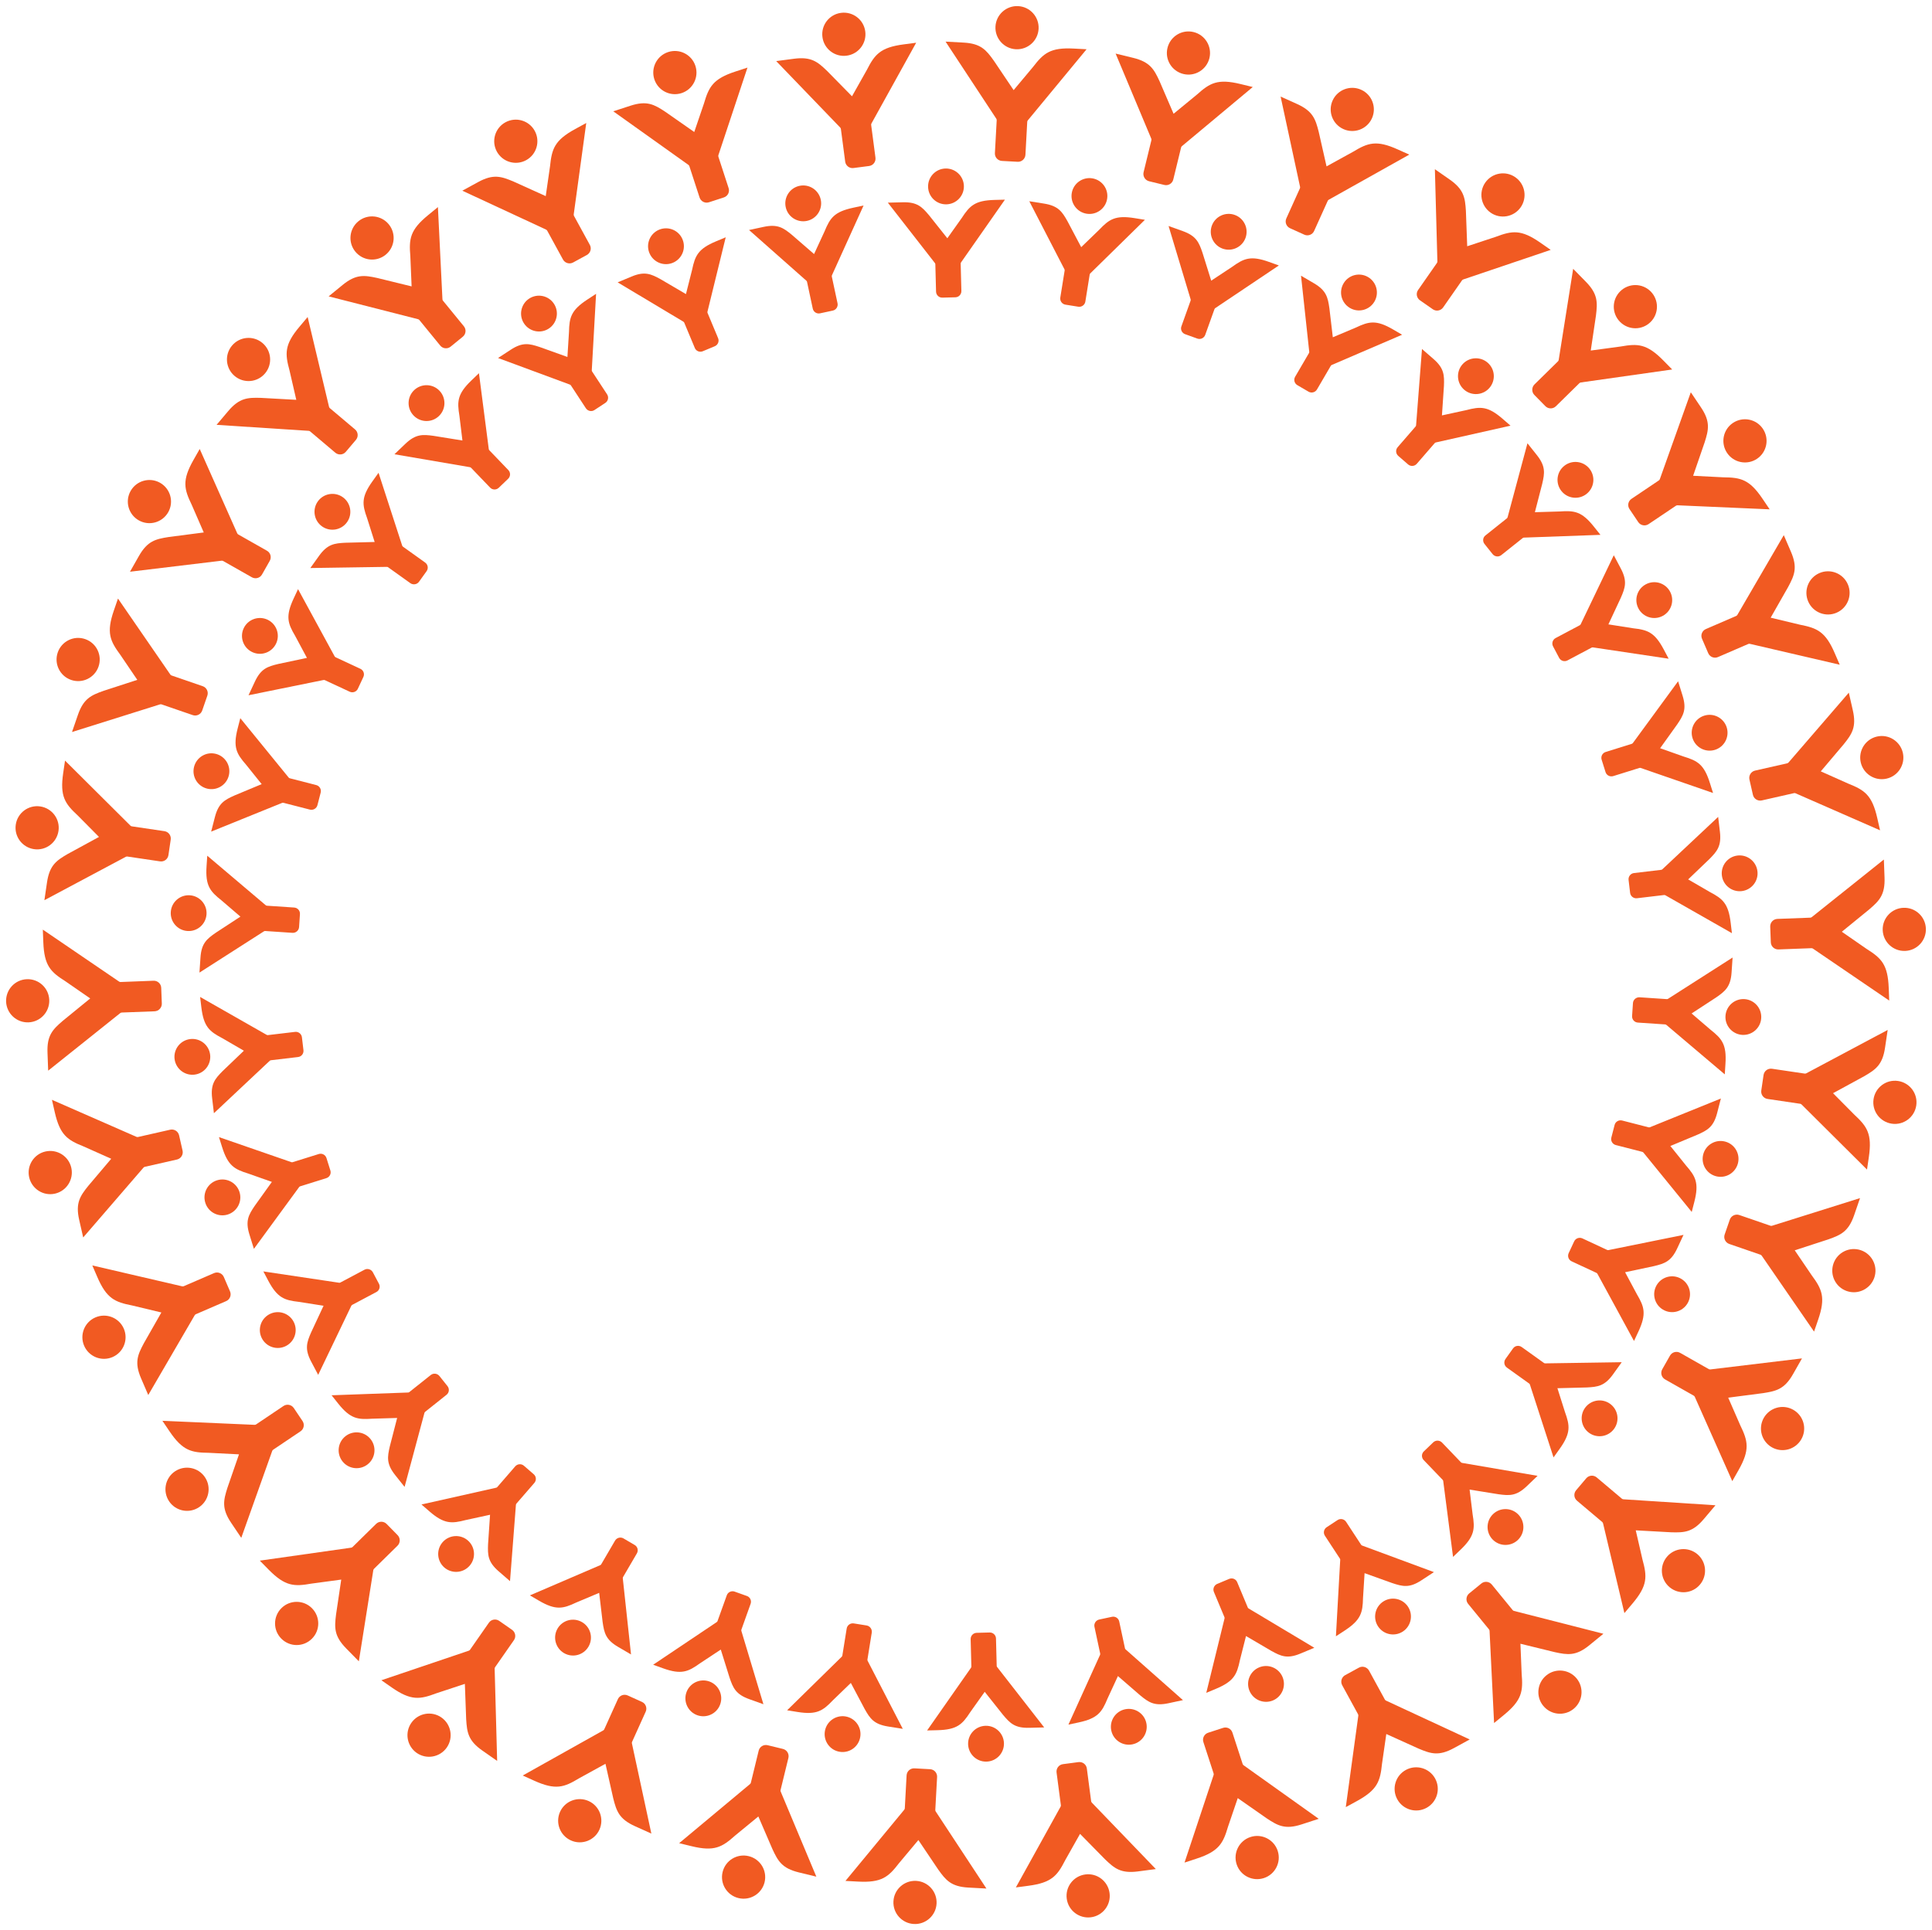 <?xml version="1.0" encoding="utf-8"?>
<!-- Generator: Adobe Illustrator 27.9.6, SVG Export Plug-In . SVG Version: 9.03 Build 54986)  -->
<svg version="1.1" id="Layer_1" xmlns="http://www.w3.org/2000/svg" xmlns:xlink="http://www.w3.org/1999/xlink" x="0px" y="0px"
	 viewBox="0 0 516.97 516.59" style="enable-background:new 0 0 516.97 516.59;" xml:space="preserve">
<style type="text/css">
	.st0{fill:#f15a22;}
</style>
<path class="st0" d="M264.82,436.93l-3.48,0.09c-0.91,0.02-1.63,0.78-1.61,1.69l0.19,7.31c0,0.12-0.03,0.24-0.1,0.35l-11.74,16.78
	l2.8-0.07c5.23-0.13,6.62-1.56,8.73-4.81l3.88-5.46l4.88,6.14c1.9,2.27,3.18,3.59,7.04,3.49l4-0.1l-12.59-16.16
	c-0.07-0.1-0.12-0.21-0.12-0.33l-0.19-7.31C266.49,437.63,265.73,436.91,264.82,436.93"/>
<path class="st0" d="M259.05,466.82c-0.07-2.65,2.02-4.85,4.67-4.92c2.65-0.07,4.85,2.02,4.92,4.67c0.07,2.65-2.02,4.85-4.67,4.92
	C261.32,471.56,259.12,469.47,259.05,466.82"/>
<path class="st0" d="M231.89,435.05l-3.44-0.55c-0.9-0.14-1.75,0.47-1.89,1.37l-1.16,7.22c-0.02,0.12-0.07,0.23-0.16,0.32
	l-14.62,14.34l2.77,0.45c5.17,0.83,6.8-0.32,9.47-3.12l4.81-4.65l3.68,6.94c1.44,2.57,2.47,4.11,6.27,4.72l3.95,0.63l-9.4-18.2
	c-0.06-0.11-0.07-0.23-0.06-0.35l1.16-7.22C233.4,436.04,232.78,435.2,231.89,435.05"/>
<path class="st0" d="M220.72,463.37c0.42-2.62,2.88-4.39,5.49-3.98c2.62,0.42,4.4,2.88,3.98,5.49c-0.42,2.62-2.88,4.4-5.49,3.98
	C222.08,468.45,220.3,465.99,220.72,463.37"/>
<path class="st0" d="M199.86,427.16l-3.28-1.17c-0.86-0.31-1.81,0.14-2.11,1l-2.47,6.88c-0.04,0.12-0.12,0.22-0.22,0.28
	l-17.01,11.41l2.64,0.95c4.93,1.77,6.74,0.93,9.88-1.32l5.58-3.69l2.34,7.49c0.95,2.79,1.67,4.49,5.3,5.79l3.77,1.35l-5.9-19.62
	c-0.03-0.12-0.03-0.24,0.01-0.36l2.46-6.89C201.16,428.41,200.72,427.46,199.86,427.16"/>
<path class="st0" d="M183.68,452.94c0.89-2.49,3.64-3.79,6.13-2.9c2.49,0.89,3.79,3.64,2.9,6.13c-0.89,2.49-3.64,3.79-6.13,2.9
	C184.09,458.18,182.79,455.43,183.68,452.94"/>
<path class="st0" d="M169.83,413.51l-3-1.76c-0.79-0.46-1.8-0.19-2.26,0.6l-3.69,6.32c-0.06,0.11-0.16,0.19-0.27,0.24l-18.82,8.09
	l2.42,1.41c4.52,2.64,6.46,2.16,9.95,0.51l6.17-2.6l0.92,7.8c0.42,2.92,0.82,4.73,4.15,6.67l3.45,2.02l-2.2-20.37
	c-0.01-0.12,0.01-0.24,0.07-0.35l3.69-6.32C170.88,414.98,170.62,413.97,169.83,413.51"/>
<path class="st0" d="M149.19,435.88c1.34-2.29,4.27-3.06,6.56-1.72c2.29,1.33,3.06,4.27,1.72,6.56c-1.34,2.29-4.27,3.06-6.56,1.72
	C148.63,441.1,147.86,438.17,149.19,435.88"/>
<path class="st0" d="M142.82,394.58l-2.63-2.28c-0.69-0.6-1.73-0.52-2.33,0.17l-4.79,5.53c-0.08,0.09-0.19,0.16-0.3,0.18
	l-19.99,4.49l2.12,1.84c3.96,3.43,5.95,3.3,9.69,2.33l6.54-1.42l-0.53,7.83c-0.12,2.95-0.07,4.8,2.85,7.32l3.02,2.62l1.58-20.43
	c0.01-0.12,0.06-0.24,0.14-0.33l4.79-5.53C143.58,396.21,143.51,395.17,142.82,394.58"/>
<path class="st0" d="M118.42,412.78c1.73-2,4.76-2.22,6.76-0.49c2,1.73,2.22,4.76,0.49,6.76c-1.74,2-4.76,2.22-6.77,0.49
	C116.91,417.81,116.69,414.78,118.42,412.78"/>
<path class="st0" d="M119.75,371l-2.17-2.72c-0.57-0.71-1.61-0.83-2.32-0.26l-5.73,4.56c-0.09,0.08-0.21,0.12-0.33,0.12l-20.47,0.74
	l1.75,2.2c3.26,4.1,5.24,4.34,9.1,4.07l6.69-0.2l-1.96,7.6c-0.67,2.88-0.95,4.7,1.46,7.72l2.49,3.13l5.31-19.79
	c0.03-0.12,0.1-0.22,0.19-0.3l5.72-4.56C120.2,372.75,120.31,371.72,119.75,371"/>
<path class="st0" d="M92.42,384.41c2.07-1.65,5.09-1.31,6.74,0.76c1.65,2.07,1.31,5.09-0.76,6.74c-2.07,1.65-5.09,1.31-6.74-0.76
	C90.01,389.08,90.35,386.06,92.42,384.41"/>
<path class="st0" d="M101.4,343.59l-1.63-3.07c-0.43-0.8-1.43-1.11-2.23-0.69l-6.46,3.43c-0.11,0.06-0.23,0.08-0.35,0.06
	l-20.26-3.03l1.31,2.48c2.46,4.63,4.35,5.23,8.19,5.67l6.61,1.04l-3.32,7.11c-1.18,2.7-1.79,4.45,0.01,7.85l1.87,3.53l8.86-18.47
	c0.05-0.11,0.14-0.2,0.25-0.26l6.46-3.43C101.52,345.39,101.83,344.39,101.4,343.59"/>
<path class="st0" d="M72.08,351.75c2.34-1.24,5.24-0.35,6.48,1.99c1.24,2.34,0.35,5.24-1.99,6.48c-2.34,1.24-5.24,0.35-6.48-1.99
	C68.85,355.89,69.74,352.99,72.08,351.75"/>
<path class="st0" d="M88.4,313.27l-1.04-3.32c-0.27-0.87-1.2-1.36-2.06-1.08l-6.99,2.18c-0.12,0.04-0.24,0.04-0.36-0.01l-19.36-6.7
	l0.84,2.67c1.56,5,3.32,5.95,7.01,7.09l6.31,2.23l-4.57,6.38c-1.66,2.44-2.58,4.04-1.43,7.72l1.19,3.82l12.1-16.53
	c0.07-0.1,0.17-0.17,0.29-0.21l6.98-2.18C88.19,315.07,88.68,314.14,88.4,313.27"/>
<path class="st0" d="M58.08,315.9c2.53-0.79,5.22,0.62,6.01,3.15c0.79,2.52-0.62,5.21-3.15,6.01c-2.53,0.79-5.22-0.62-6-3.14
	C54.14,319.38,55.55,316.69,58.08,315.9"/>
<path class="st0" d="M81.2,281.08l-0.41-3.46c-0.11-0.9-0.93-1.55-1.83-1.44l-7.26,0.86c-0.12,0.01-0.24-0.01-0.35-0.07l-17.8-10.14
	l0.33,2.78c0.62,5.2,2.17,6.45,5.59,8.25l5.79,3.36l-5.67,5.43c-2.08,2.1-3.28,3.5-2.82,7.33l0.47,3.97l14.93-14.03
	c0.09-0.08,0.2-0.13,0.32-0.15l7.26-0.86C80.66,282.81,81.3,281.99,81.2,281.08"/>
<path class="st0" d="M50.91,278.1c2.63-0.31,5.01,1.57,5.32,4.2c0.31,2.63-1.57,5.01-4.19,5.32c-2.63,0.31-5.01-1.57-5.33-4.2
	C46.4,280.79,48.28,278.41,50.91,278.1"/>
<path class="st0" d="M80.03,248.12l0.23-3.47c0.06-0.91-0.63-1.69-1.54-1.75l-7.3-0.49c-0.12-0.01-0.24-0.06-0.33-0.14l-15.63-13.24
	l-0.19,2.8c-0.35,5.23,0.95,6.74,3.98,9.14l5.08,4.36l-6.57,4.3c-2.43,1.68-3.87,2.84-4.12,6.69l-0.27,3.99l17.25-11.04
	c0.1-0.07,0.23-0.1,0.35-0.09l7.3,0.49C79.18,249.72,79.97,249.03,80.03,248.12"/>
<path class="st0" d="M50.8,239.62c2.64,0.18,4.64,2.46,4.46,5.1c-0.18,2.64-2.46,4.64-5.1,4.46c-2.64-0.17-4.64-2.46-4.46-5.1
	C45.87,241.44,48.16,239.44,50.8,239.62"/>
<path class="st0" d="M84.94,215.5l0.87-3.37c0.23-0.88-0.31-1.78-1.19-2.01l-7.08-1.82c-0.12-0.03-0.22-0.1-0.3-0.19L64.3,192.22
	l-0.7,2.72c-1.3,5.07-0.31,6.8,2.23,9.71l4.19,5.22l-7.24,3.02c-2.7,1.2-4.32,2.08-5.28,5.81l-1,3.88l18.99-7.69
	c0.11-0.04,0.24-0.05,0.36-0.02l7.08,1.82C83.81,216.91,84.71,216.38,84.94,215.5"/>
<path class="st0" d="M57.77,201.77c2.56,0.66,4.11,3.27,3.45,5.84c-0.66,2.56-3.27,4.11-5.84,3.45c-2.57-0.66-4.11-3.27-3.45-5.83
	C52.59,202.66,55.2,201.11,57.77,201.77"/>
<path class="st0" d="M95.76,184.34l1.47-3.15c0.39-0.83,0.03-1.81-0.8-2.19l-6.63-3.09c-0.11-0.05-0.2-0.14-0.26-0.24l-9.79-17.99
	l-1.19,2.54c-2.21,4.75-1.55,6.63,0.41,9.96l3.16,5.9l-7.68,1.63c-2.87,0.69-4.63,1.25-6.26,4.75l-1.69,3.62L86.58,182
	c0.12-0.02,0.24-0.01,0.35,0.04l6.63,3.09C94.39,185.52,95.37,185.17,95.76,184.34"/>
<path class="st0" d="M71.57,165.85c2.4,1.12,3.44,3.97,2.32,6.37c-1.12,2.4-3.97,3.44-6.37,2.32c-2.4-1.12-3.44-3.97-2.32-6.37
	C66.32,165.77,69.17,164.74,71.57,165.85"/>
<path class="st0" d="M112.12,155.7l2.03-2.83c0.53-0.74,0.36-1.77-0.38-2.3l-5.95-4.26c-0.1-0.07-0.17-0.17-0.21-0.29l-6.32-19.48
	l-1.63,2.28c-3.05,4.26-2.74,6.23-1.43,9.86l2.02,6.38l-7.85,0.2c-2.95,0.15-4.78,0.38-7.03,3.51l-2.33,3.26l20.48-0.31
	c0.12,0,0.24,0.03,0.34,0.11l5.95,4.26C110.56,156.61,111.59,156.44,112.12,155.7"/>
<path class="st0" d="M91.74,133.08c2.15,1.54,2.65,4.54,1.11,6.69c-1.54,2.15-4.54,2.65-6.69,1.11c-2.15-1.54-2.65-4.54-1.11-6.69
	C86.59,132.04,89.59,131.54,91.74,133.08"/>
<path class="st0" d="M133.46,130.55l2.51-2.41c0.66-0.63,0.68-1.68,0.05-2.33l-5.07-5.28c-0.08-0.09-0.14-0.2-0.16-0.32l-2.63-20.32
	l-2.02,1.94c-3.78,3.63-3.84,5.62-3.21,9.43l0.81,6.64l-7.75-1.25c-2.92-0.4-4.77-0.5-7.55,2.16l-2.89,2.77l20.19,3.46
	c0.12,0.02,0.23,0.08,0.32,0.17l5.07,5.28C131.76,131.16,132.8,131.18,133.46,130.55"/>
<path class="st0" d="M117.59,104.57c1.83,1.91,1.77,4.95-0.14,6.78c-1.91,1.84-4.95,1.77-6.78-0.14c-1.84-1.91-1.77-4.95,0.14-6.78
	C112.72,102.6,115.76,102.66,117.59,104.57"/>
<path class="st0" d="M159.06,109.75l2.91-1.91c0.76-0.5,0.98-1.52,0.48-2.29l-4.01-6.12c-0.07-0.1-0.1-0.22-0.09-0.34l1.15-20.45
	l-2.35,1.54c-4.38,2.87-4.81,4.82-4.9,8.68l-0.42,6.68l-7.39-2.65c-2.8-0.93-4.6-1.38-7.82,0.74l-3.35,2.19l19.21,7.11
	c0.12,0.04,0.21,0.12,0.28,0.22l4.01,6.12C157.28,110.03,158.3,110.25,159.06,109.75"/>
<path class="st0" d="M148.23,81.3c1.45,2.21,0.83,5.19-1.38,6.64c-2.21,1.45-5.19,0.83-6.64-1.38c-1.45-2.21-0.83-5.19,1.38-6.64
	C143.81,78.47,146.78,79.09,148.23,81.3"/>
<path class="st0" d="M188.05,94.01l3.21-1.34c0.84-0.35,1.24-1.32,0.89-2.16l-2.82-6.75c-0.04-0.11-0.06-0.24-0.02-0.36l4.88-19.89
	l-2.59,1.08c-4.83,2.02-5.61,3.85-6.41,7.63l-1.64,6.49l-6.77-3.97c-2.59-1.42-4.27-2.2-7.82-0.71l-3.69,1.54l17.58,10.52
	c0.11,0.06,0.19,0.16,0.24,0.27l2.82,6.75C186.24,93.96,187.21,94.36,188.05,94.01"/>
<path class="st0" d="M182.63,64.06c1.02,2.44-0.14,5.25-2.58,6.27c-2.44,1.02-5.25-0.14-6.27-2.58c-1.02-2.44,0.14-5.25,2.58-6.27
	C178.81,60.46,181.62,61.61,182.63,64.06"/>
<path class="st0" d="M219.44,83.86l3.4-0.73c0.89-0.19,1.46-1.07,1.27-1.96l-1.53-7.15c-0.02-0.12-0.01-0.24,0.04-0.36l8.46-18.66
	l-2.74,0.59c-5.12,1.09-6.22,2.75-7.7,6.33L217.83,68l-5.93-5.14c-2.28-1.88-3.79-2.94-7.56-2.14l-3.91,0.84l15.34,13.57
	c0.09,0.08,0.16,0.19,0.18,0.31l1.53,7.15C217.67,83.49,218.55,84.06,219.44,83.86"/>
<path class="st0" d="M219.62,53.43c0.55,2.59-1.1,5.14-3.69,5.69c-2.59,0.55-5.14-1.1-5.69-3.69c-0.55-2.59,1.1-5.14,3.69-5.69
	C216.52,49.19,219.06,50.84,219.62,53.43"/>
<path class="st0" d="M252.16,79.66l3.48-0.09c0.91-0.02,1.63-0.78,1.61-1.69l-0.19-7.31c0-0.12,0.03-0.24,0.1-0.34l11.74-16.79
	l-2.8,0.07c-5.23,0.14-6.62,1.57-8.73,4.8l-3.88,5.46l-4.88-6.14c-1.9-2.26-3.18-3.59-7.04-3.49l-4,0.1l12.59,16.16
	c0.07,0.1,0.12,0.21,0.12,0.33l0.19,7.31C250.49,78.96,251.24,79.68,252.16,79.66"/>
<path class="st0" d="M257.92,49.77c0.07,2.65-2.02,4.85-4.67,4.92c-2.65,0.07-4.85-2.02-4.91-4.67c-0.07-2.65,2.02-4.85,4.67-4.92
	C255.66,45.04,257.85,47.13,257.92,49.77"/>
<path class="st0" d="M285.09,81.54l3.44,0.55c0.9,0.14,1.75-0.47,1.89-1.37l1.16-7.23c0.02-0.12,0.07-0.23,0.16-0.32l14.62-14.34
	l-2.77-0.45c-5.17-0.83-6.8,0.32-9.47,3.12l-4.81,4.65l-3.67-6.94c-1.44-2.57-2.47-4.11-6.27-4.72l-3.95-0.63l9.4,18.2
	c0.06,0.11,0.08,0.23,0.06,0.35l-1.16,7.22C283.57,80.55,284.19,81.39,285.09,81.54"/>
<path class="st0" d="M296.25,53.22c-0.42,2.62-2.88,4.4-5.49,3.98c-2.62-0.42-4.39-2.88-3.98-5.49c0.42-2.62,2.88-4.39,5.49-3.98
	C294.89,48.15,296.67,50.6,296.25,53.22"/>
<path class="st0" d="M317.11,89.44l3.28,1.18c0.86,0.31,1.81-0.14,2.11-1l2.47-6.88c0.04-0.12,0.12-0.22,0.22-0.28l17.01-11.41
	l-2.64-0.95c-4.93-1.77-6.74-0.93-9.88,1.33l-5.58,3.69l-2.34-7.49c-0.95-2.79-1.67-4.49-5.3-5.79l-3.77-1.35l5.9,19.62
	c0.03,0.12,0.03,0.24-0.01,0.36l-2.46,6.88C315.81,88.18,316.26,89.13,317.11,89.44"/>
<path class="st0" d="M333.29,63.65c-0.89,2.49-3.64,3.79-6.13,2.9c-2.49-0.89-3.79-3.64-2.9-6.13c0.89-2.49,3.64-3.79,6.13-2.9
	C332.88,58.41,334.18,61.16,333.29,63.65"/>
<path class="st0" d="M347.14,103.08l3,1.75c0.79,0.46,1.8,0.19,2.26-0.59l3.69-6.32c0.06-0.11,0.16-0.19,0.27-0.24l18.82-8.09
	l-2.42-1.41c-4.52-2.64-6.46-2.16-9.95-0.51l-6.17,2.6l-0.92-7.79c-0.42-2.92-0.82-4.73-4.14-6.67l-3.45-2.02l2.2,20.37
	c0.01,0.12-0.01,0.24-0.08,0.35l-3.69,6.32C346.09,101.61,346.36,102.62,347.14,103.08"/>
<path class="st0" d="M367.78,80.71c-1.34,2.29-4.27,3.06-6.56,1.72c-2.29-1.34-3.06-4.27-1.72-6.56c1.33-2.29,4.27-3.06,6.56-1.72
	C368.34,75.49,369.12,78.42,367.78,80.71"/>
<path class="st0" d="M374.15,122.02l2.63,2.28c0.69,0.6,1.73,0.52,2.33-0.17l4.79-5.53c0.08-0.09,0.19-0.16,0.3-0.18l19.99-4.49
	l-2.12-1.84c-3.96-3.43-5.95-3.31-9.69-2.33l-6.54,1.42l0.53-7.83c0.12-2.95,0.07-4.8-2.85-7.32l-3.02-2.62l-1.58,20.42
	c-0.01,0.12-0.06,0.24-0.14,0.33l-4.79,5.53C373.39,120.38,373.46,121.42,374.15,122.02"/>
<path class="st0" d="M398.55,103.82c-1.73,2-4.76,2.22-6.76,0.49c-2-1.73-2.22-4.76-0.49-6.76c1.73-2,4.76-2.22,6.76-0.49
	C400.07,98.79,400.28,101.81,398.55,103.82"/>
<path class="st0" d="M397.23,145.59l2.17,2.72c0.57,0.71,1.61,0.83,2.32,0.26l5.73-4.56c0.09-0.08,0.21-0.12,0.33-0.12l20.47-0.74
	l-1.75-2.19c-3.26-4.1-5.24-4.34-9.1-4.07l-6.69,0.2l1.96-7.6c0.67-2.88,0.95-4.7-1.46-7.72l-2.49-3.13l-5.31,19.79
	c-0.03,0.12-0.1,0.22-0.19,0.3l-5.72,4.56C396.77,143.84,396.66,144.88,397.23,145.59"/>
<path class="st0" d="M424.55,132.18c-2.07,1.65-5.09,1.31-6.74-0.76c-1.65-2.07-1.31-5.09,0.76-6.74c2.07-1.65,5.09-1.31,6.74,0.76
	C426.97,127.52,426.62,130.53,424.55,132.18"/>
<path class="st0" d="M415.57,173l1.63,3.08c0.43,0.8,1.42,1.11,2.23,0.68l6.46-3.43c0.11-0.06,0.23-0.08,0.35-0.06l20.26,3.03
	l-1.31-2.48c-2.46-4.63-4.35-5.23-8.2-5.67l-6.61-1.04l3.32-7.11c1.18-2.71,1.79-4.45-0.01-7.86l-1.87-3.53l-8.85,18.47
	c-0.05,0.11-0.14,0.2-0.25,0.26l-6.46,3.43C415.45,171.2,415.15,172.2,415.57,173"/>
<path class="st0" d="M444.9,164.85c-2.34,1.24-5.24,0.35-6.48-1.99c-1.24-2.34-0.35-5.24,1.99-6.48c2.34-1.24,5.24-0.35,6.48,1.99
	C448.13,160.7,447.24,163.61,444.9,164.85"/>
<path class="st0" d="M428.57,203.32l1.04,3.32c0.27,0.87,1.2,1.35,2.06,1.08l6.99-2.18c0.12-0.04,0.24-0.04,0.36,0l19.36,6.7
	l-0.84-2.67c-1.56-5-3.32-5.95-7.01-7.08l-6.31-2.23l4.57-6.38c1.66-2.44,2.58-4.04,1.43-7.72l-1.19-3.82l-12.1,16.53
	c-0.07,0.1-0.18,0.17-0.29,0.21l-6.98,2.18C428.78,201.53,428.3,202.45,428.57,203.32"/>
<path class="st0" d="M458.9,200.69c-2.53,0.79-5.22-0.62-6.01-3.14c-0.79-2.53,0.62-5.22,3.14-6.01c2.53-0.79,5.21,0.62,6.01,3.14
	C462.83,197.21,461.42,199.9,458.9,200.69"/>
<path class="st0" d="M435.78,235.51l0.41,3.46c0.11,0.9,0.93,1.55,1.83,1.44l7.26-0.86c0.12-0.01,0.24,0.01,0.35,0.07l17.8,10.14
	l-0.33-2.78c-0.61-5.2-2.17-6.45-5.59-8.25l-5.79-3.36l5.67-5.43c2.08-2.09,3.28-3.5,2.83-7.33l-0.47-3.97l-14.93,14.02
	c-0.09,0.08-0.2,0.14-0.33,0.15l-7.26,0.86C436.32,233.78,435.67,234.6,435.78,235.51"/>
<path class="st0" d="M466.07,238.5c-2.63,0.31-5.02-1.57-5.33-4.2c-0.31-2.63,1.57-5.01,4.19-5.32c2.63-0.31,5.01,1.57,5.33,4.2
	C470.58,235.8,468.7,238.18,466.07,238.5"/>
<path class="st0" d="M436.95,268.47l-0.23,3.47c-0.06,0.91,0.63,1.69,1.54,1.75l7.3,0.49c0.12,0.01,0.24,0.06,0.33,0.13l15.63,13.24
	l0.18-2.8c0.35-5.23-0.95-6.74-3.98-9.14l-5.08-4.36l6.57-4.29c2.43-1.68,3.87-2.84,4.13-6.69l0.27-3.99l-17.26,11.04
	c-0.1,0.07-0.22,0.1-0.34,0.09l-7.3-0.49C437.79,266.88,437.01,267.57,436.95,268.47"/>
<path class="st0" d="M466.17,276.98c-2.64-0.18-4.64-2.46-4.46-5.1c0.18-2.64,2.46-4.64,5.1-4.47c2.64,0.18,4.64,2.46,4.46,5.11
	C471.1,275.15,468.82,277.15,466.17,276.98"/>
<path class="st0" d="M432.04,301.09l-0.87,3.37c-0.23,0.88,0.31,1.78,1.19,2.01l7.09,1.82c0.12,0.03,0.22,0.1,0.3,0.19l12.93,15.89
	l0.7-2.72c1.3-5.08,0.31-6.8-2.23-9.71l-4.19-5.22l7.24-3.02c2.7-1.2,4.32-2.08,5.28-5.81l1-3.88l-18.99,7.69
	c-0.11,0.04-0.24,0.05-0.36,0.02l-7.08-1.82C433.16,299.68,432.26,300.21,432.04,301.09"/>
<path class="st0" d="M459.2,314.82c-2.57-0.66-4.11-3.27-3.45-5.84c0.66-2.56,3.27-4.11,5.84-3.45c2.57,0.66,4.11,3.27,3.45,5.83
	C464.38,313.93,461.77,315.48,459.2,314.82"/>
<path class="st0" d="M421.22,332.25l-1.47,3.15c-0.38,0.83-0.03,1.81,0.8,2.19l6.63,3.09c0.11,0.05,0.2,0.14,0.26,0.24l9.79,17.99
	l1.19-2.54c2.21-4.75,1.55-6.63-0.41-9.96l-3.16-5.9l7.68-1.63c2.87-0.69,4.63-1.25,6.26-4.75l1.69-3.62l-20.08,4.07
	c-0.12,0.02-0.24,0.01-0.35-0.04l-6.63-3.09C422.58,331.07,421.6,331.43,421.22,332.25"/>
<path class="st0" d="M445.4,350.74c-2.4-1.12-3.44-3.97-2.32-6.37c1.12-2.4,3.97-3.44,6.37-2.32c2.4,1.12,3.44,3.97,2.32,6.37
	C450.65,350.82,447.8,351.86,445.4,350.74"/>
<path class="st0" d="M404.86,360.9l-2.02,2.83c-0.53,0.74-0.36,1.77,0.38,2.3l5.95,4.26c0.1,0.07,0.17,0.17,0.21,0.29l6.32,19.49
	l1.63-2.28c3.05-4.26,2.74-6.23,1.43-9.86l-2.02-6.38l7.85-0.2c2.95-0.15,4.78-0.38,7.03-3.51l2.33-3.25l-20.48,0.31
	c-0.12,0-0.24-0.03-0.34-0.11l-5.95-4.26C406.42,359.99,405.39,360.15,404.86,360.9"/>
<path class="st0" d="M425.23,383.51c-2.15-1.54-2.65-4.54-1.11-6.69c1.54-2.15,4.54-2.65,6.69-1.11c2.16,1.54,2.65,4.54,1.11,6.69
	C430.38,384.55,427.38,385.05,425.23,383.51"/>
<path class="st0" d="M383.51,386.04l-2.51,2.41c-0.66,0.63-0.68,1.68-0.05,2.33l5.07,5.28c0.08,0.09,0.14,0.2,0.16,0.32l2.63,20.32
	l2.03-1.95c3.78-3.62,3.84-5.62,3.21-9.43l-0.81-6.64l7.75,1.25c2.92,0.4,4.77,0.5,7.55-2.16l2.89-2.77l-20.19-3.46
	c-0.12-0.02-0.23-0.08-0.32-0.17l-5.06-5.28C385.21,385.43,384.17,385.41,383.51,386.04"/>
<path class="st0" d="M399.38,412.02c-1.83-1.91-1.77-4.95,0.14-6.78c1.91-1.84,4.95-1.77,6.78,0.14c1.83,1.91,1.77,4.95-0.14,6.78
	C404.25,413.99,401.22,413.93,399.38,412.02"/>
<path class="st0" d="M357.91,406.84l-2.91,1.91c-0.77,0.5-0.98,1.52-0.48,2.28l4.01,6.12c0.07,0.1,0.1,0.22,0.09,0.34l-1.15,20.45
	l2.35-1.53c4.38-2.87,4.81-4.82,4.9-8.68l0.42-6.68l7.39,2.65c2.8,0.93,4.6,1.38,7.82-0.74l3.35-2.19l-19.21-7.11
	c-0.12-0.04-0.21-0.12-0.28-0.22l-4.01-6.12C359.69,406.55,358.67,406.34,357.91,406.84"/>
<path class="st0" d="M368.74,435.29c-1.45-2.21-0.83-5.19,1.38-6.64c2.21-1.45,5.19-0.83,6.64,1.38c1.45,2.21,0.83,5.19-1.38,6.64
	C373.16,438.12,370.19,437.5,368.74,435.29"/>
<path class="st0" d="M328.92,422.58l-3.21,1.34c-0.84,0.35-1.24,1.32-0.89,2.16l2.82,6.75c0.04,0.11,0.06,0.24,0.02,0.36
	l-4.88,19.89l2.59-1.08c4.83-2.02,5.61-3.85,6.4-7.63l1.64-6.49l6.77,3.97c2.58,1.43,4.27,2.2,7.82,0.71l3.69-1.54l-17.58-10.52
	c-0.11-0.06-0.19-0.16-0.23-0.27l-2.82-6.75C330.73,422.63,329.76,422.23,328.92,422.58"/>
<path class="st0" d="M334.34,452.54c-1.02-2.44,0.13-5.25,2.58-6.27c2.44-1.02,5.25,0.14,6.27,2.58c1.02,2.44-0.14,5.25-2.58,6.27
	C338.17,456.13,335.36,454.98,334.34,452.54"/>
<path class="st0" d="M297.54,432.73l-3.41,0.73c-0.89,0.19-1.46,1.07-1.27,1.96l1.53,7.15c0.02,0.12,0.01,0.24-0.04,0.36
	l-8.46,18.66l2.74-0.59c5.12-1.09,6.22-2.76,7.7-6.33l2.81-6.08l5.93,5.14c2.28,1.88,3.79,2.94,7.56,2.14l3.91-0.84l-15.34-13.57
	c-0.09-0.08-0.16-0.19-0.18-0.31l-1.53-7.15C299.3,433.1,298.42,432.54,297.54,432.73"/>
<path class="st0" d="M297.36,463.17c-0.55-2.59,1.1-5.14,3.69-5.69c2.59-0.55,5.14,1.1,5.69,3.69c0.55,2.59-1.1,5.14-3.69,5.69
	C300.46,467.41,297.91,465.76,297.36,463.17"/>
<path class="st0" d="M288.59,471.62l-4.16,0.55c-1.09,0.14-1.85,1.14-1.71,2.23l1.15,8.74c0.02,0.15-0.01,0.29-0.08,0.42
	l-11.96,21.6l3.35-0.44c6.26-0.82,7.74-2.71,9.86-6.86l3.96-7.03l6.63,6.75c2.56,2.48,4.27,3.9,8.87,3.3l4.78-0.63l-17.12-17.78
	c-0.1-0.11-0.17-0.24-0.19-0.39l-1.15-8.74C290.68,472.24,289.68,471.48,288.59,471.62"/>
<path class="st0" d="M285.44,508.17c-0.42-3.16,1.81-6.07,4.98-6.48c3.16-0.42,6.06,1.81,6.48,4.98c0.42,3.16-1.81,6.07-4.98,6.48
	C288.76,513.56,285.85,511.33,285.44,508.17"/>
<path class="st0" d="M248.88,473.52l-4.19-0.23c-1.1-0.06-2.04,0.78-2.1,1.88l-0.48,8.81c-0.01,0.14-0.06,0.28-0.16,0.4
	l-15.72,19.04l3.38,0.18c6.31,0.34,8.11-1.24,10.95-4.93l5.18-6.19l5.28,7.85c2.06,2.9,3.48,4.62,8.11,4.87l4.82,0.26l-13.57-20.63
	c-0.08-0.12-0.12-0.27-0.11-0.42l0.48-8.81C250.81,474.51,249.97,473.58,248.88,473.52"/>
<path class="st0" d="M239.07,508.87c0.17-3.19,2.9-5.63,6.08-5.46c3.19,0.17,5.63,2.9,5.46,6.08c-0.17,3.19-2.9,5.63-6.08,5.46
	C241.34,514.78,238.89,512.05,239.07,508.87"/>
<path class="st0" d="M209.49,468.09l-4.08-0.99c-1.07-0.26-2.14,0.39-2.4,1.46l-2.09,8.57c-0.03,0.14-0.11,0.27-0.23,0.37
	l-18.96,15.82l3.29,0.8c6.13,1.5,8.2,0.27,11.67-2.83l6.23-5.12l3.75,8.69c1.49,3.23,2.57,5.18,7.08,6.28l4.69,1.14l-9.54-22.77
	c-0.06-0.14-0.07-0.29-0.03-0.43l2.09-8.57C211.22,469.42,210.56,468.35,209.49,468.09"/>
<path class="st0" d="M193.36,501.03c0.75-3.1,3.88-5,6.98-4.24c3.1,0.75,5,3.88,4.25,6.98c-0.76,3.1-3.88,5-6.99,4.24
	C194.5,507.26,192.6,504.13,193.36,501.03"/>
<path class="st0" d="M171.78,455.51l-3.82-1.73c-1-0.45-2.18-0.01-2.63,1l-3.63,8.04c-0.06,0.13-0.16,0.25-0.29,0.32l-21.54,12.07
	l3.08,1.39c5.75,2.6,8.01,1.77,11.99-0.64l7.07-3.89l2.08,9.23c0.87,3.45,1.58,5.56,5.81,7.47l4.39,1.98l-5.2-24.14
	c-0.03-0.14-0.02-0.29,0.05-0.43l3.63-8.04C173.23,457.14,172.78,455.96,171.78,455.51"/>
<path class="st0" d="M149.86,484.93c1.31-2.91,4.74-4.2,7.65-2.89c2.91,1.31,4.2,4.74,2.89,7.65c-1.31,2.91-4.74,4.2-7.64,2.89
	C149.84,491.26,148.55,487.84,149.86,484.93"/>
<path class="st0" d="M137.02,436.22l-3.44-2.4c-0.9-0.63-2.14-0.41-2.76,0.49l-5.04,7.23c-0.08,0.12-0.2,0.21-0.34,0.26l-23.39,7.91
	l2.77,1.93c5.18,3.61,7.55,3.21,11.91,1.57l7.66-2.53l0.35,9.45c0.22,3.55,0.53,5.75,4.34,8.41l3.95,2.76l-0.67-24.68
	c-0.01-0.15,0.04-0.29,0.12-0.41l5.04-7.23C138.14,438.09,137.92,436.85,137.02,436.22"/>
<path class="st0" d="M110.07,461.11c1.83-2.62,5.42-3.26,8.04-1.44c2.62,1.83,3.26,5.43,1.44,8.05c-1.83,2.62-5.43,3.26-8.05,1.44
	C108.89,467.33,108.24,463.73,110.07,461.11"/>
<path class="st0" d="M106.39,410.87l-2.94-2.99c-0.77-0.78-2.03-0.79-2.81-0.02l-6.29,6.18c-0.1,0.1-0.24,0.17-0.39,0.19
	l-24.44,3.47l2.37,2.41c4.43,4.5,6.83,4.55,11.42,3.74l8-1.08l-1.39,9.36c-0.44,3.53-0.54,5.75,2.72,9.07l3.38,3.44l3.87-24.39
	c0.03-0.14,0.09-0.28,0.2-0.38l6.29-6.18C107.15,412.92,107.16,411.66,106.39,410.87"/>
<path class="st0" d="M75.33,430.39c2.27-2.24,5.94-2.21,8.17,0.07c2.24,2.28,2.21,5.94-0.07,8.17c-2.28,2.24-5.93,2.21-8.17-0.07
	C73.02,436.29,73.05,432.63,75.33,430.39"/>
<path class="st0" d="M80.95,380.33l-2.34-3.48c-0.61-0.91-1.85-1.15-2.76-0.54l-7.31,4.92c-0.12,0.08-0.27,0.12-0.41,0.12
	l-24.67-1.08l1.89,2.8c3.53,5.24,5.88,5.72,10.54,5.77l8.06,0.41l-3.09,8.94c-1.08,3.39-1.59,5.56,1.01,9.41l2.69,4l8.28-23.26
	c0.05-0.14,0.14-0.26,0.27-0.34l7.31-4.92C81.32,382.47,81.56,381.24,80.95,380.33"/>
<path class="st0" d="M46.82,393.8c2.65-1.78,6.24-1.08,8.02,1.57c1.78,2.65,1.08,6.24-1.57,8.02c-2.65,1.78-6.24,1.08-8.02-1.57
	C43.48,399.17,44.18,395.58,46.82,393.8"/>
<path class="st0" d="M61.55,345.63l-1.66-3.85c-0.44-1.01-1.61-1.48-2.61-1.04l-8.1,3.5c-0.14,0.06-0.28,0.07-0.43,0.04l-24.05-5.59
	l1.34,3.1c2.5,5.8,4.73,6.71,9.3,7.61l7.84,1.88l-4.68,8.22c-1.68,3.14-2.58,5.17-0.74,9.44l1.91,4.43l12.42-21.34
	c0.07-0.13,0.19-0.23,0.32-0.29l8.1-3.5C61.52,347.81,61.98,346.64,61.55,345.63"/>
<path class="st0" d="M25.53,352.6c2.93-1.27,6.33,0.08,7.6,3.01c1.26,2.93-0.08,6.33-3.01,7.6c-2.93,1.27-6.33-0.08-7.6-3.01
	C21.25,357.27,22.6,353.87,25.53,352.6"/>
<path class="st0" d="M48.85,307.95l-0.93-4.09c-0.24-1.07-1.31-1.74-2.38-1.5l-8.6,1.95c-0.14,0.03-0.29,0.02-0.43-0.04l-22.61-9.91
	l0.75,3.3c1.4,6.16,3.41,7.46,7.74,9.19l7.37,3.29l-6.11,7.22c-2.23,2.77-3.49,4.61-2.46,9.14l1.07,4.7l16.13-18.69
	c0.1-0.11,0.23-0.19,0.37-0.22l8.6-1.95C48.42,310.09,49.1,309.02,48.85,307.95"/>
<path class="st0" d="M12.17,308.19c3.11-0.7,6.21,1.25,6.91,4.36c0.7,3.11-1.25,6.21-4.36,6.92c-3.11,0.71-6.2-1.25-6.91-4.36
	C7.1,311.99,9.05,308.89,12.17,308.19"/>
<path class="st0" d="M43.3,268.59l-0.16-4.19c-0.04-1.1-0.96-1.95-2.06-1.91l-8.81,0.34c-0.15,0.01-0.29-0.03-0.41-0.12l-20.4-13.9
	l0.13,3.38c0.24,6.31,1.98,7.96,5.92,10.45l6.63,4.59l-7.33,5.98c-2.7,2.32-4.28,3.89-4.1,8.53l0.18,4.82l19.29-15.41
	c0.12-0.09,0.26-0.14,0.4-0.15l8.81-0.33C42.48,270.61,43.34,269.68,43.3,268.59"/>
<path class="st0" d="M7.19,262.08c3.19-0.12,5.87,2.36,5.99,5.55c0.12,3.19-2.36,5.87-5.55,6c-3.19,0.12-5.87-2.37-6-5.55
	C1.52,264.88,4,262.2,7.19,262.08"/>
<path class="st0" d="M45.07,228.87l0.61-4.15c0.16-1.09-0.59-2.1-1.68-2.26l-8.72-1.29c-0.15-0.02-0.28-0.09-0.38-0.19l-17.5-17.41
	l-0.49,3.34c-0.92,6.25,0.49,8.19,3.9,11.36l5.68,5.73l-8.31,4.53c-3.08,1.78-4.92,3.04-5.6,7.63l-0.7,4.77l21.79-11.61
	c0.13-0.07,0.28-0.09,0.42-0.07l8.72,1.29C43.9,230.71,44.91,229.96,45.07,228.87"/>
<path class="st0" d="M10.78,215.84c3.16,0.47,5.34,3.41,4.87,6.56c-0.47,3.16-3.4,5.34-6.56,4.87c-3.15-0.47-5.34-3.4-4.87-6.56
	C4.68,217.55,7.62,215.37,10.78,215.84"/>
<path class="st0" d="M54.11,190.16l1.37-3.97c0.36-1.04-0.19-2.17-1.23-2.53l-8.34-2.87c-0.14-0.05-0.26-0.14-0.34-0.26l-14-20.33
	l-1.1,3.19c-2.06,5.97-1.02,8.14,1.74,11.89l4.53,6.68l-9,2.93c-3.35,1.18-5.39,2.08-6.9,6.47l-1.57,4.56l23.55-7.4
	c0.14-0.04,0.29-0.04,0.43,0.01l8.34,2.87C52.62,191.75,53.75,191.2,54.11,190.16"/>
<path class="st0" d="M22.79,171.05c3.02,1.04,4.62,4.33,3.58,7.35c-1.04,3.02-4.33,4.62-7.34,3.58c-3.02-1.04-4.62-4.33-3.58-7.35
	C16.49,171.61,19.78,170.01,22.79,171.05"/>
<path class="st0" d="M70.11,153.76l2.07-3.65c0.54-0.96,0.21-2.17-0.75-2.71l-7.67-4.35c-0.13-0.07-0.23-0.18-0.29-0.32
	l-10.03-22.56l-1.67,2.94c-3.12,5.49-2.5,7.81-0.47,12l3.22,7.4l-9.38,1.22c-3.51,0.55-5.69,1.06-7.98,5.1l-2.38,4.19l24.51-2.95
	c0.15-0.02,0.3,0.01,0.42,0.08l7.67,4.35C68.35,155.05,69.57,154.72,70.11,153.76"/>
<path class="st0" d="M42.84,129.22c2.77,1.58,3.75,5.1,2.17,7.88c-1.58,2.77-5.1,3.75-7.88,2.17c-2.78-1.58-3.75-5.11-2.17-7.88
	C36.54,128.62,40.06,127.65,42.84,129.22"/>
<path class="st0" d="M92.53,120.93l2.71-3.2c0.71-0.84,0.6-2.1-0.24-2.8l-6.74-5.69c-0.11-0.09-0.19-0.22-0.22-0.37l-5.72-24.02
	l-2.18,2.59c-4.07,4.82-3.9,7.22-2.67,11.71l1.81,7.86l-9.44-0.52c-3.56-0.11-5.78-0.01-8.78,3.54l-3.11,3.68l24.64,1.6
	c0.15,0.01,0.29,0.07,0.4,0.16l6.73,5.69C90.56,121.87,91.82,121.77,92.53,120.93"/>
<path class="st0" d="M70.23,91.8c2.44,2.06,2.75,5.7,0.69,8.14c-2.06,2.44-5.7,2.75-8.14,0.69c-2.44-2.06-2.75-5.7-0.69-8.14
	C64.15,90.05,67.79,89.74,70.23,91.8"/>
<path class="st0" d="M120.59,92.77l3.25-2.65c0.85-0.7,0.98-1.95,0.28-2.8l-5.58-6.83c-0.09-0.11-0.15-0.25-0.15-0.4l-1.21-24.66
	l-2.61,2.14c-4.89,3.99-5.16,6.38-4.77,11.02l0.34,8.06l-9.19-2.25c-3.48-0.76-5.68-1.07-9.28,1.87l-3.73,3.05l23.92,6.11
	c0.14,0.03,0.27,0.12,0.36,0.23l5.58,6.83C118.49,93.34,119.74,93.47,120.59,92.77"/>
<path class="st0" d="M104.03,60.04c2.02,2.47,1.65,6.11-0.82,8.13c-2.47,2.02-6.11,1.65-8.13-0.82c-2.02-2.47-1.65-6.11,0.82-8.13
	C98.37,57.2,102.01,57.57,104.03,60.04"/>
<path class="st0" d="M153.36,70.25l3.68-2.01c0.96-0.53,1.32-1.73,0.79-2.7l-4.23-7.74c-0.07-0.13-0.1-0.28-0.08-0.42l3.35-24.46
	l-2.97,1.62c-5.54,3.03-6.24,5.32-6.72,9.96l-1.15,7.99l-8.62-3.9c-3.28-1.38-5.39-2.09-9.47,0.14l-4.23,2.31l22.39,10.4
	c0.13,0.06,0.24,0.17,0.32,0.29l4.23,7.74C151.19,70.43,152.39,70.78,153.36,70.25"/>
<path class="st0" d="M143.09,35.03c1.53,2.8,0.5,6.31-2.3,7.84c-2.8,1.53-6.31,0.5-7.84-2.3c-1.53-2.8-0.5-6.31,2.3-7.84
	C138.05,31.2,141.56,32.23,143.09,35.03"/>
<path class="st0" d="M189.7,54.14l3.99-1.3c1.05-0.34,1.62-1.46,1.27-2.51l-2.73-8.38c-0.04-0.14-0.04-0.29,0-0.43l7.78-23.43
	l-3.21,1.05c-6,1.95-7.11,4.08-8.43,8.55l-2.6,7.64l-7.76-5.42c-2.97-1.96-4.91-3.05-9.33-1.61l-4.58,1.49l20.1,14.33
	c0.12,0.09,0.21,0.21,0.26,0.35l2.73,8.38C187.53,53.91,188.66,54.48,189.7,54.14"/>
<path class="st0" d="M186.08,17.63c0.99,3.04-0.67,6.3-3.7,7.29c-3.04,0.99-6.3-0.67-7.29-3.7c-0.99-3.04,0.67-6.3,3.7-7.29
	C181.83,12.94,185.09,14.6,186.08,17.63"/>
<path class="st0" d="M228.39,44.97l4.16-0.54c1.09-0.14,1.85-1.14,1.71-2.23l-1.15-8.74c-0.02-0.15,0.01-0.29,0.08-0.42l11.96-21.6
	l-3.35,0.44c-6.26,0.82-7.74,2.71-9.86,6.86l-3.96,7.03l-6.63-6.75c-2.56-2.48-4.27-3.9-8.87-3.3l-4.78,0.63l17.12,17.78
	c0.1,0.11,0.17,0.24,0.19,0.39l1.15,8.74C226.3,44.35,227.3,45.12,228.39,44.97"/>
<path class="st0" d="M231.53,8.42c0.42,3.16-1.81,6.07-4.98,6.48c-3.16,0.42-6.07-1.81-6.48-4.98c-0.42-3.16,1.81-6.07,4.98-6.48
	C228.22,3.03,231.12,5.26,231.53,8.42"/>
<path class="st0" d="M268.1,43.07l4.19,0.23c1.1,0.06,2.04-0.78,2.1-1.88l0.48-8.8c0.01-0.15,0.06-0.29,0.15-0.4l15.73-19.04
	L287.36,13c-6.31-0.34-8.11,1.24-10.95,4.93l-5.18,6.19l-5.28-7.85c-2.06-2.9-3.48-4.62-8.12-4.87l-4.81-0.26l13.57,20.63
	c0.08,0.12,0.12,0.27,0.11,0.42l-0.48,8.8C266.16,42.08,267,43.01,268.1,43.07"/>
<path class="st0" d="M277.91,7.72c-0.17,3.19-2.9,5.63-6.08,5.46c-3.19-0.17-5.63-2.9-5.46-6.08c0.17-3.19,2.9-5.63,6.08-5.46
	C275.64,1.81,278.08,4.54,277.91,7.72"/>
<path class="st0" d="M307.48,48.51l4.07,0.99c1.07,0.26,2.14-0.39,2.4-1.46l2.09-8.57c0.03-0.14,0.12-0.27,0.23-0.36l18.95-15.82
	l-3.29-0.8c-6.13-1.49-8.2-0.27-11.67,2.84l-6.23,5.12l-3.74-8.69c-1.49-3.23-2.57-5.18-7.09-6.28l-4.68-1.14l9.54,22.77
	c0.06,0.14,0.07,0.29,0.03,0.43l-2.09,8.57C305.76,47.17,306.41,48.25,307.48,48.51"/>
<path class="st0" d="M323.62,15.56c-0.76,3.1-3.89,5-6.98,4.24c-3.1-0.76-5-3.88-4.24-6.98c0.76-3.1,3.88-5,6.98-4.24
	C322.47,9.33,324.37,12.46,323.62,15.56"/>
<path class="st0" d="M345.19,61.08l3.82,1.73c1,0.45,2.18,0.01,2.63-1l3.63-8.04c0.06-0.13,0.16-0.25,0.29-0.32l21.54-12.07
	L374.02,40c-5.75-2.6-8.01-1.77-11.99,0.64l-7.07,3.89l-2.09-9.23c-0.87-3.45-1.58-5.56-5.81-7.47l-4.39-1.98l5.2,24.14
	c0.03,0.14,0.02,0.29-0.04,0.43l-3.63,8.04C343.75,59.45,344.19,60.63,345.19,61.08"/>
<path class="st0" d="M367.11,31.66c-1.31,2.91-4.74,4.2-7.64,2.89c-2.91-1.31-4.2-4.73-2.89-7.64c1.31-2.91,4.74-4.2,7.64-2.89
	C367.13,25.33,368.42,28.75,367.11,31.66"/>
<path class="st0" d="M379.95,80.37l3.44,2.4c0.9,0.63,2.14,0.41,2.77-0.49l5.04-7.23c0.09-0.12,0.21-0.21,0.35-0.26l23.39-7.91
	l-2.77-1.93c-5.18-3.61-7.55-3.21-11.91-1.57l-7.66,2.53l-0.35-9.45c-0.22-3.55-0.53-5.75-4.34-8.41l-3.96-2.76l0.67,24.68
	c0.01,0.15-0.04,0.29-0.12,0.41l-5.04,7.23C378.83,78.5,379.05,79.74,379.95,80.37"/>
<path class="st0" d="M406.91,55.48c-1.83,2.62-5.43,3.26-8.04,1.44c-2.62-1.83-3.26-5.43-1.44-8.05c1.83-2.62,5.43-3.26,8.05-1.43
	C408.09,49.26,408.73,52.86,406.91,55.48"/>
<path class="st0" d="M410.58,105.72l2.94,2.99c0.77,0.78,2.03,0.79,2.81,0.02l6.29-6.18c0.1-0.1,0.24-0.17,0.39-0.19l24.44-3.47
	l-2.37-2.41c-4.43-4.5-6.83-4.55-11.42-3.74l-8,1.08l1.39-9.36c0.43-3.53,0.54-5.75-2.72-9.07l-3.38-3.44l-3.87,24.39
	c-0.02,0.14-0.09,0.28-0.2,0.38l-6.29,6.18C409.82,103.68,409.81,104.94,410.58,105.72"/>
<path class="st0" d="M441.65,86.2c-2.27,2.24-5.93,2.21-8.17-0.07c-2.24-2.27-2.21-5.93,0.07-8.17c2.27-2.24,5.93-2.21,8.17,0.07
	C443.95,80.31,443.92,83.97,441.65,86.2"/>
<path class="st0" d="M436.03,136.26l2.34,3.48c0.61,0.91,1.85,1.15,2.76,0.54l7.32-4.92c0.12-0.08,0.27-0.12,0.41-0.12l24.67,1.08
	l-1.89-2.8c-3.52-5.24-5.88-5.73-10.53-5.77l-8.06-0.41l3.08-8.94c1.08-3.39,1.59-5.56-1.01-9.41l-2.69-4l-8.29,23.26
	c-0.05,0.14-0.14,0.26-0.27,0.34l-7.31,4.92C435.65,134.12,435.41,135.35,436.03,136.26"/>
<path class="st0" d="M470.15,122.79c-2.65,1.78-6.24,1.08-8.02-1.57c-1.78-2.65-1.08-6.24,1.57-8.02c2.65-1.78,6.24-1.08,8.02,1.57
	C473.5,117.42,472.8,121.01,470.15,122.79"/>
<path class="st0" d="M455.43,170.97l1.66,3.85c0.43,1.01,1.61,1.48,2.61,1.04l8.1-3.5c0.13-0.06,0.28-0.07,0.43-0.04l24.05,5.59
	l-1.34-3.1c-2.5-5.8-4.73-6.71-9.3-7.61l-7.84-1.88l4.68-8.22c1.68-3.14,2.58-5.17,0.74-9.44l-1.91-4.43l-12.42,21.34
	c-0.07,0.13-0.19,0.23-0.32,0.29l-8.1,3.5C455.46,168.79,454.99,169.96,455.43,170.97"/>
<path class="st0" d="M491.44,163.99c-2.93,1.27-6.33-0.08-7.6-3.01c-1.27-2.93,0.08-6.33,3.01-7.6c2.93-1.27,6.33,0.08,7.6,3.01
	C495.72,159.32,494.37,162.72,491.44,163.99"/>
<path class="st0" d="M468.12,208.64l0.93,4.09c0.24,1.07,1.31,1.74,2.38,1.5l8.6-1.95c0.14-0.04,0.29-0.02,0.43,0.04l22.61,9.91
	l-0.75-3.3c-1.4-6.16-3.41-7.46-7.74-9.19l-7.37-3.29l6.11-7.22c2.23-2.77,3.49-4.61,2.46-9.14l-1.07-4.7l-16.13,18.69
	c-0.1,0.11-0.23,0.19-0.37,0.22l-8.6,1.95C468.55,206.5,467.88,207.57,468.12,208.64"/>
<path class="st0" d="M504.81,208.4c-3.11,0.71-6.21-1.25-6.91-4.36c-0.7-3.11,1.25-6.21,4.36-6.91c3.11-0.7,6.2,1.25,6.91,4.36
	C509.87,204.6,507.92,207.7,504.81,208.4"/>
<path class="st0" d="M473.68,248.01l0.16,4.19c0.04,1.1,0.96,1.96,2.06,1.91l8.81-0.33c0.15,0,0.29,0.04,0.41,0.12l20.4,13.9
	l-0.13-3.38c-0.24-6.31-1.98-7.96-5.92-10.45l-6.63-4.59l7.33-5.98c2.7-2.32,4.27-3.89,4.1-8.53l-0.18-4.82l-19.29,15.41
	c-0.12,0.09-0.26,0.15-0.4,0.15l-8.81,0.33C474.49,245.99,473.64,246.91,473.68,248.01"/>
<path class="st0" d="M509.78,254.51c-3.19,0.12-5.87-2.36-6-5.55c-0.12-3.19,2.37-5.87,5.56-5.99c3.19-0.12,5.87,2.36,5.99,5.55
	C515.46,251.71,512.97,254.39,509.78,254.51"/>
<path class="st0" d="M471.9,287.72l-0.61,4.15c-0.16,1.09,0.59,2.1,1.68,2.26l8.72,1.29c0.15,0.02,0.28,0.09,0.39,0.2l17.5,17.41
	l0.49-3.35c0.92-6.24-0.49-8.19-3.9-11.36l-5.68-5.73l8.31-4.53c3.08-1.78,4.92-3.04,5.6-7.63l0.71-4.77l-21.79,11.61
	c-0.13,0.07-0.28,0.09-0.42,0.07l-8.72-1.29C473.07,285.88,472.06,286.63,471.9,287.72"/>
<path class="st0" d="M506.2,300.75c-3.16-0.47-5.34-3.4-4.87-6.56c0.47-3.16,3.4-5.34,6.56-4.87c3.15,0.47,5.34,3.4,4.87,6.56
	C512.29,299.04,509.35,301.22,506.2,300.75"/>
<path class="st0" d="M462.86,326.44l-1.37,3.97c-0.36,1.04,0.2,2.17,1.23,2.53l8.33,2.87c0.14,0.05,0.26,0.14,0.35,0.26l14.01,20.33
	l1.1-3.2c2.06-5.97,1.02-8.14-1.74-11.89l-4.53-6.67l9-2.93c3.35-1.19,5.39-2.08,6.9-6.48l1.57-4.56l-23.55,7.4
	c-0.14,0.05-0.29,0.04-0.43-0.01l-8.34-2.87C464.35,324.85,463.22,325.4,462.86,326.44"/>
<path class="st0" d="M494.18,345.55c-3.02-1.04-4.62-4.33-3.58-7.35c1.04-3.02,4.33-4.62,7.35-3.58c3.02,1.04,4.62,4.33,3.58,7.35
	C500.48,344.98,497.19,346.59,494.18,345.55"/>
<path class="st0" d="M446.86,362.83l-2.07,3.65c-0.54,0.95-0.21,2.17,0.75,2.71l7.67,4.35c0.12,0.07,0.23,0.18,0.29,0.32
	l10.03,22.56l1.67-2.94c3.12-5.49,2.5-7.82,0.47-12l-3.23-7.4l9.38-1.22c3.51-0.55,5.69-1.06,7.98-5.1l2.38-4.19l-24.51,2.95
	c-0.14,0.02-0.29-0.01-0.42-0.08l-7.67-4.35C448.62,361.54,447.4,361.88,446.86,362.83"/>
<path class="st0" d="M474.13,387.37c-2.78-1.58-3.75-5.1-2.17-7.88c1.58-2.77,5.1-3.75,7.88-2.17c2.78,1.58,3.75,5.1,2.17,7.88
	C480.43,387.97,476.91,388.94,474.13,387.37"/>
<path class="st0" d="M424.45,395.66l-2.71,3.2c-0.71,0.84-0.6,2.1,0.24,2.8l6.74,5.69c0.11,0.09,0.19,0.22,0.23,0.37l5.71,24.02
	l2.18-2.58c4.07-4.82,3.9-7.22,2.67-11.71l-1.81-7.86l9.44,0.52c3.56,0.11,5.78,0.01,8.78-3.55l3.11-3.68l-24.64-1.6
	c-0.15-0.01-0.29-0.07-0.4-0.16l-6.74-5.69C426.41,394.72,425.15,394.83,424.45,395.66"/>
<path class="st0" d="M446.74,424.8c-2.44-2.06-2.75-5.7-0.69-8.14c2.06-2.44,5.7-2.74,8.14-0.69c2.44,2.06,2.75,5.7,0.69,8.14
	C452.83,426.55,449.18,426.85,446.74,424.8"/>
<path class="st0" d="M396.38,423.82l-3.25,2.65c-0.85,0.7-0.98,1.95-0.28,2.8l5.58,6.83c0.09,0.11,0.15,0.25,0.15,0.4l1.21,24.66
	l2.61-2.14c4.89-3.99,5.16-6.38,4.77-11.02l-0.33-8.06l9.19,2.25c3.48,0.76,5.68,1.07,9.28-1.87l3.73-3.05l-23.92-6.11
	c-0.14-0.03-0.27-0.12-0.36-0.23l-5.58-6.83C398.48,423.25,397.23,423.12,396.38,423.82"/>
<path class="st0" d="M412.94,456.55c-2.02-2.47-1.65-6.11,0.82-8.13c2.47-2.02,6.11-1.65,8.13,0.82c2.02,2.47,1.65,6.11-0.82,8.13
	C418.6,459.39,414.96,459.02,412.94,456.55"/>
<path class="st0" d="M363.62,446.34l-3.68,2.01c-0.96,0.53-1.32,1.73-0.79,2.7l4.23,7.74c0.07,0.13,0.1,0.28,0.08,0.42l-3.35,24.46
	l2.97-1.62c5.54-3.03,6.24-5.33,6.72-9.96l1.15-7.99l8.62,3.9c3.28,1.38,5.39,2.09,9.47-0.13l4.23-2.31l-22.4-10.4
	c-0.13-0.06-0.24-0.17-0.31-0.29l-4.23-7.74C365.79,446.17,364.58,445.81,363.62,446.34"/>
<path class="st0" d="M373.88,481.56c-1.53-2.8-0.5-6.31,2.3-7.84c2.8-1.53,6.31-0.5,7.84,2.3c1.53,2.8,0.5,6.31-2.3,7.84
	C378.92,485.39,375.41,484.36,373.88,481.56"/>
<path class="st0" d="M327.27,462.46l-3.99,1.3c-1.04,0.34-1.62,1.46-1.27,2.51l2.73,8.38c0.05,0.14,0.04,0.29,0,0.43l-7.78,23.43
	l3.21-1.05c6-1.96,7.11-4.09,8.43-8.56l2.6-7.64l7.76,5.42c2.97,1.96,4.91,3.05,9.33,1.61l4.58-1.49l-20.1-14.33
	c-0.12-0.08-0.21-0.21-0.26-0.35l-2.73-8.38C329.44,462.68,328.32,462.11,327.27,462.46"/>
<path class="st0" d="M330.9,498.96c-0.99-3.04,0.67-6.3,3.7-7.29c3.03-0.99,6.3,0.67,7.29,3.7c0.99,3.04-0.67,6.3-3.7,7.29
	C335.15,503.65,331.89,502,330.9,498.96"/>
</svg>
